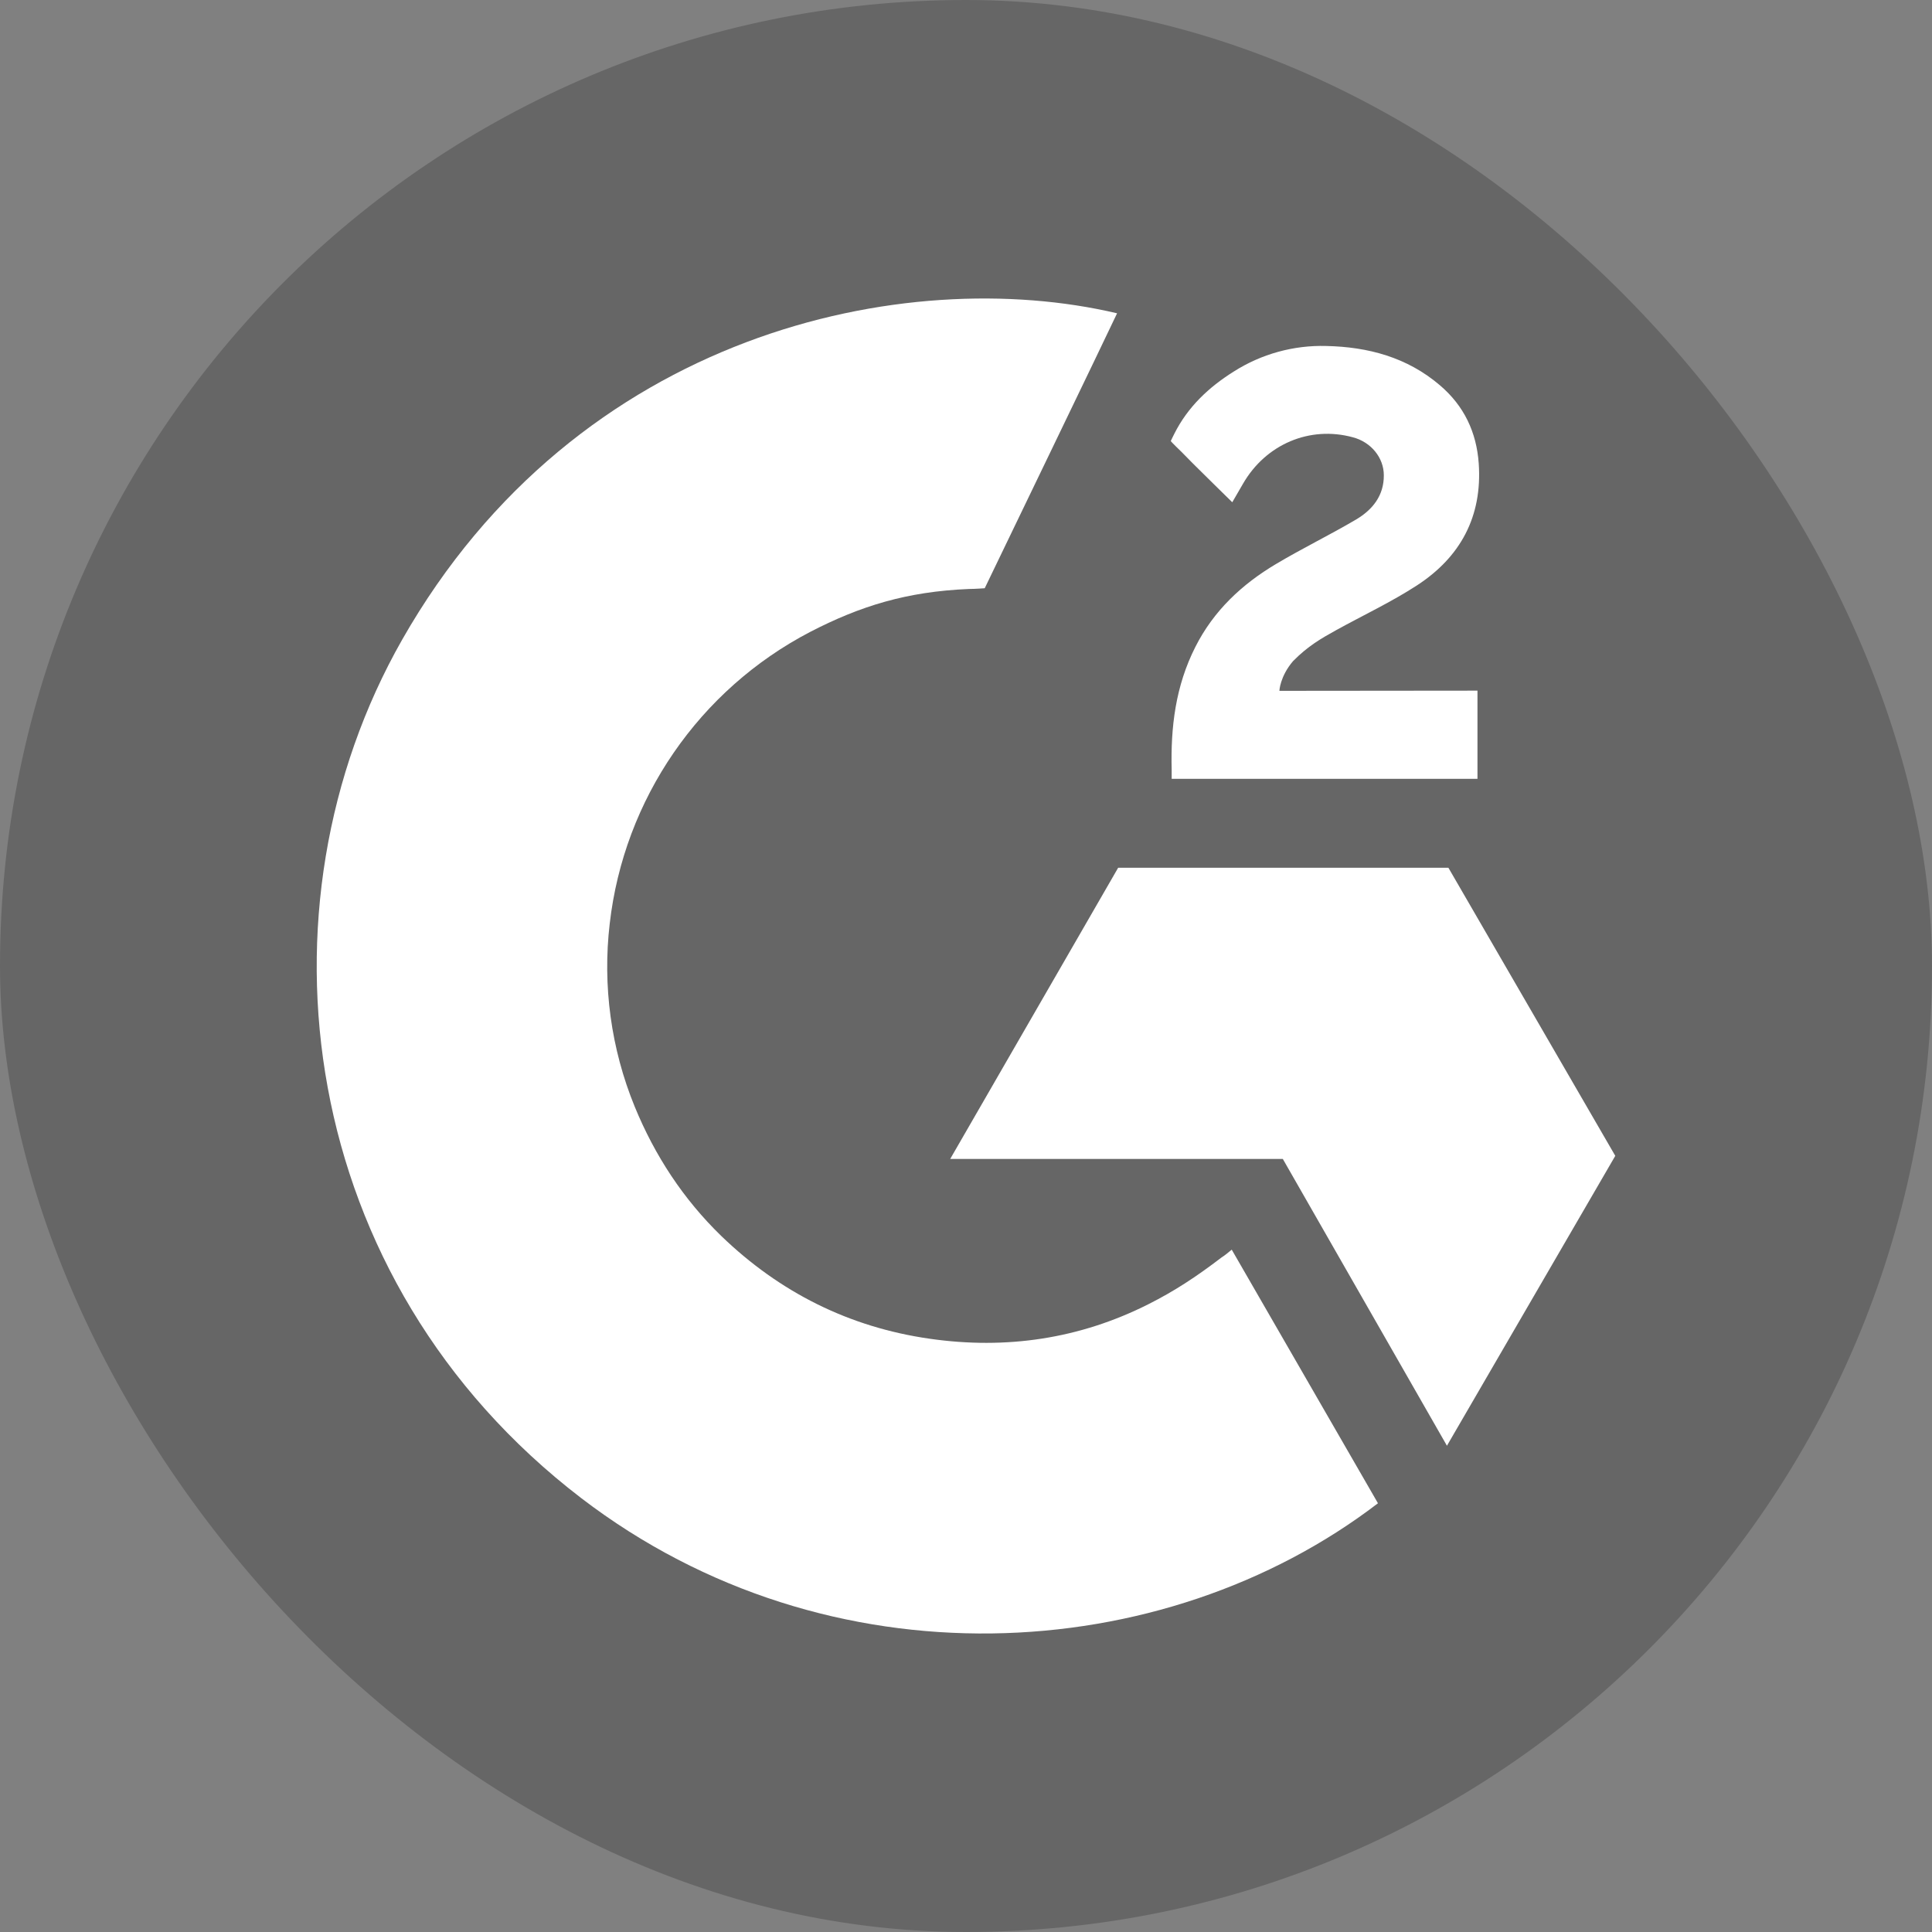 <svg width="61" height="61" viewBox="0 0 61 61" fill="none" xmlns="http://www.w3.org/2000/svg">
<rect x="0" y="0" width="61" height="61" fill="#808080" stroke="none"/>
<rect width="61" height="61" rx="30.5" fill="#000001" fill-opacity="0.2"/>
<g clip-path="url(#clip0_597_23373)">
<path d="M38.89 39.456C40.441 42.148 41.974 44.806 43.507 47.463C36.723 52.656 26.168 53.285 18.352 47.301C9.36 40.413 7.884 28.66 12.697 20.198C18.237 10.469 28.595 8.318 35.27 9.892C35.091 10.284 31.091 18.573 31.091 18.573C31.091 18.573 30.774 18.596 30.595 18.596C28.624 18.677 27.154 19.138 25.581 19.951C22.076 21.778 19.701 25.23 19.251 29.162C19.021 31.122 19.292 33.116 20.041 34.943C20.675 36.488 21.574 37.86 22.773 39.024C24.618 40.805 26.814 41.906 29.356 42.269C31.765 42.615 34.083 42.275 36.256 41.18C37.069 40.771 37.76 40.321 38.573 39.699C38.677 39.635 38.769 39.554 38.89 39.456Z" fill="white"/>
<path d="M38.907 15.858C38.516 15.472 38.147 15.114 37.783 14.751C37.564 14.538 37.357 14.313 37.138 14.106C37.057 14.031 36.965 13.927 36.965 13.927C36.965 13.927 37.04 13.765 37.074 13.702C37.501 12.849 38.164 12.226 38.954 11.731C39.824 11.177 40.844 10.895 41.876 10.924C43.196 10.953 44.429 11.281 45.461 12.163C46.228 12.814 46.62 13.65 46.689 14.636C46.804 16.308 46.113 17.587 44.741 18.481C43.934 19.005 43.063 19.414 42.193 19.893C41.715 20.158 41.3 20.394 40.827 20.873C40.412 21.357 40.395 21.812 40.395 21.812L46.649 21.806V24.591H36.994C36.994 24.591 36.994 24.4 36.994 24.32C36.959 22.954 37.115 21.662 37.743 20.423C38.319 19.282 39.213 18.446 40.291 17.806C41.121 17.311 41.991 16.89 42.821 16.4C43.334 16.094 43.697 15.65 43.692 15.005C43.692 14.451 43.288 13.956 42.712 13.806C41.352 13.437 39.968 14.025 39.248 15.27C39.15 15.443 39.04 15.627 38.907 15.858Z" fill="white"/>
<path d="M51 36.494L45.731 27.398H35.304L30.001 36.592H40.503L45.685 45.647L51 36.494Z" fill="white"/>
</g>
<defs>
<clipPath id="clip0_597_23373">
<rect width="43" height="43" fill="white" transform="translate(9 9)"/>
</clipPath>
</defs>
</svg>
